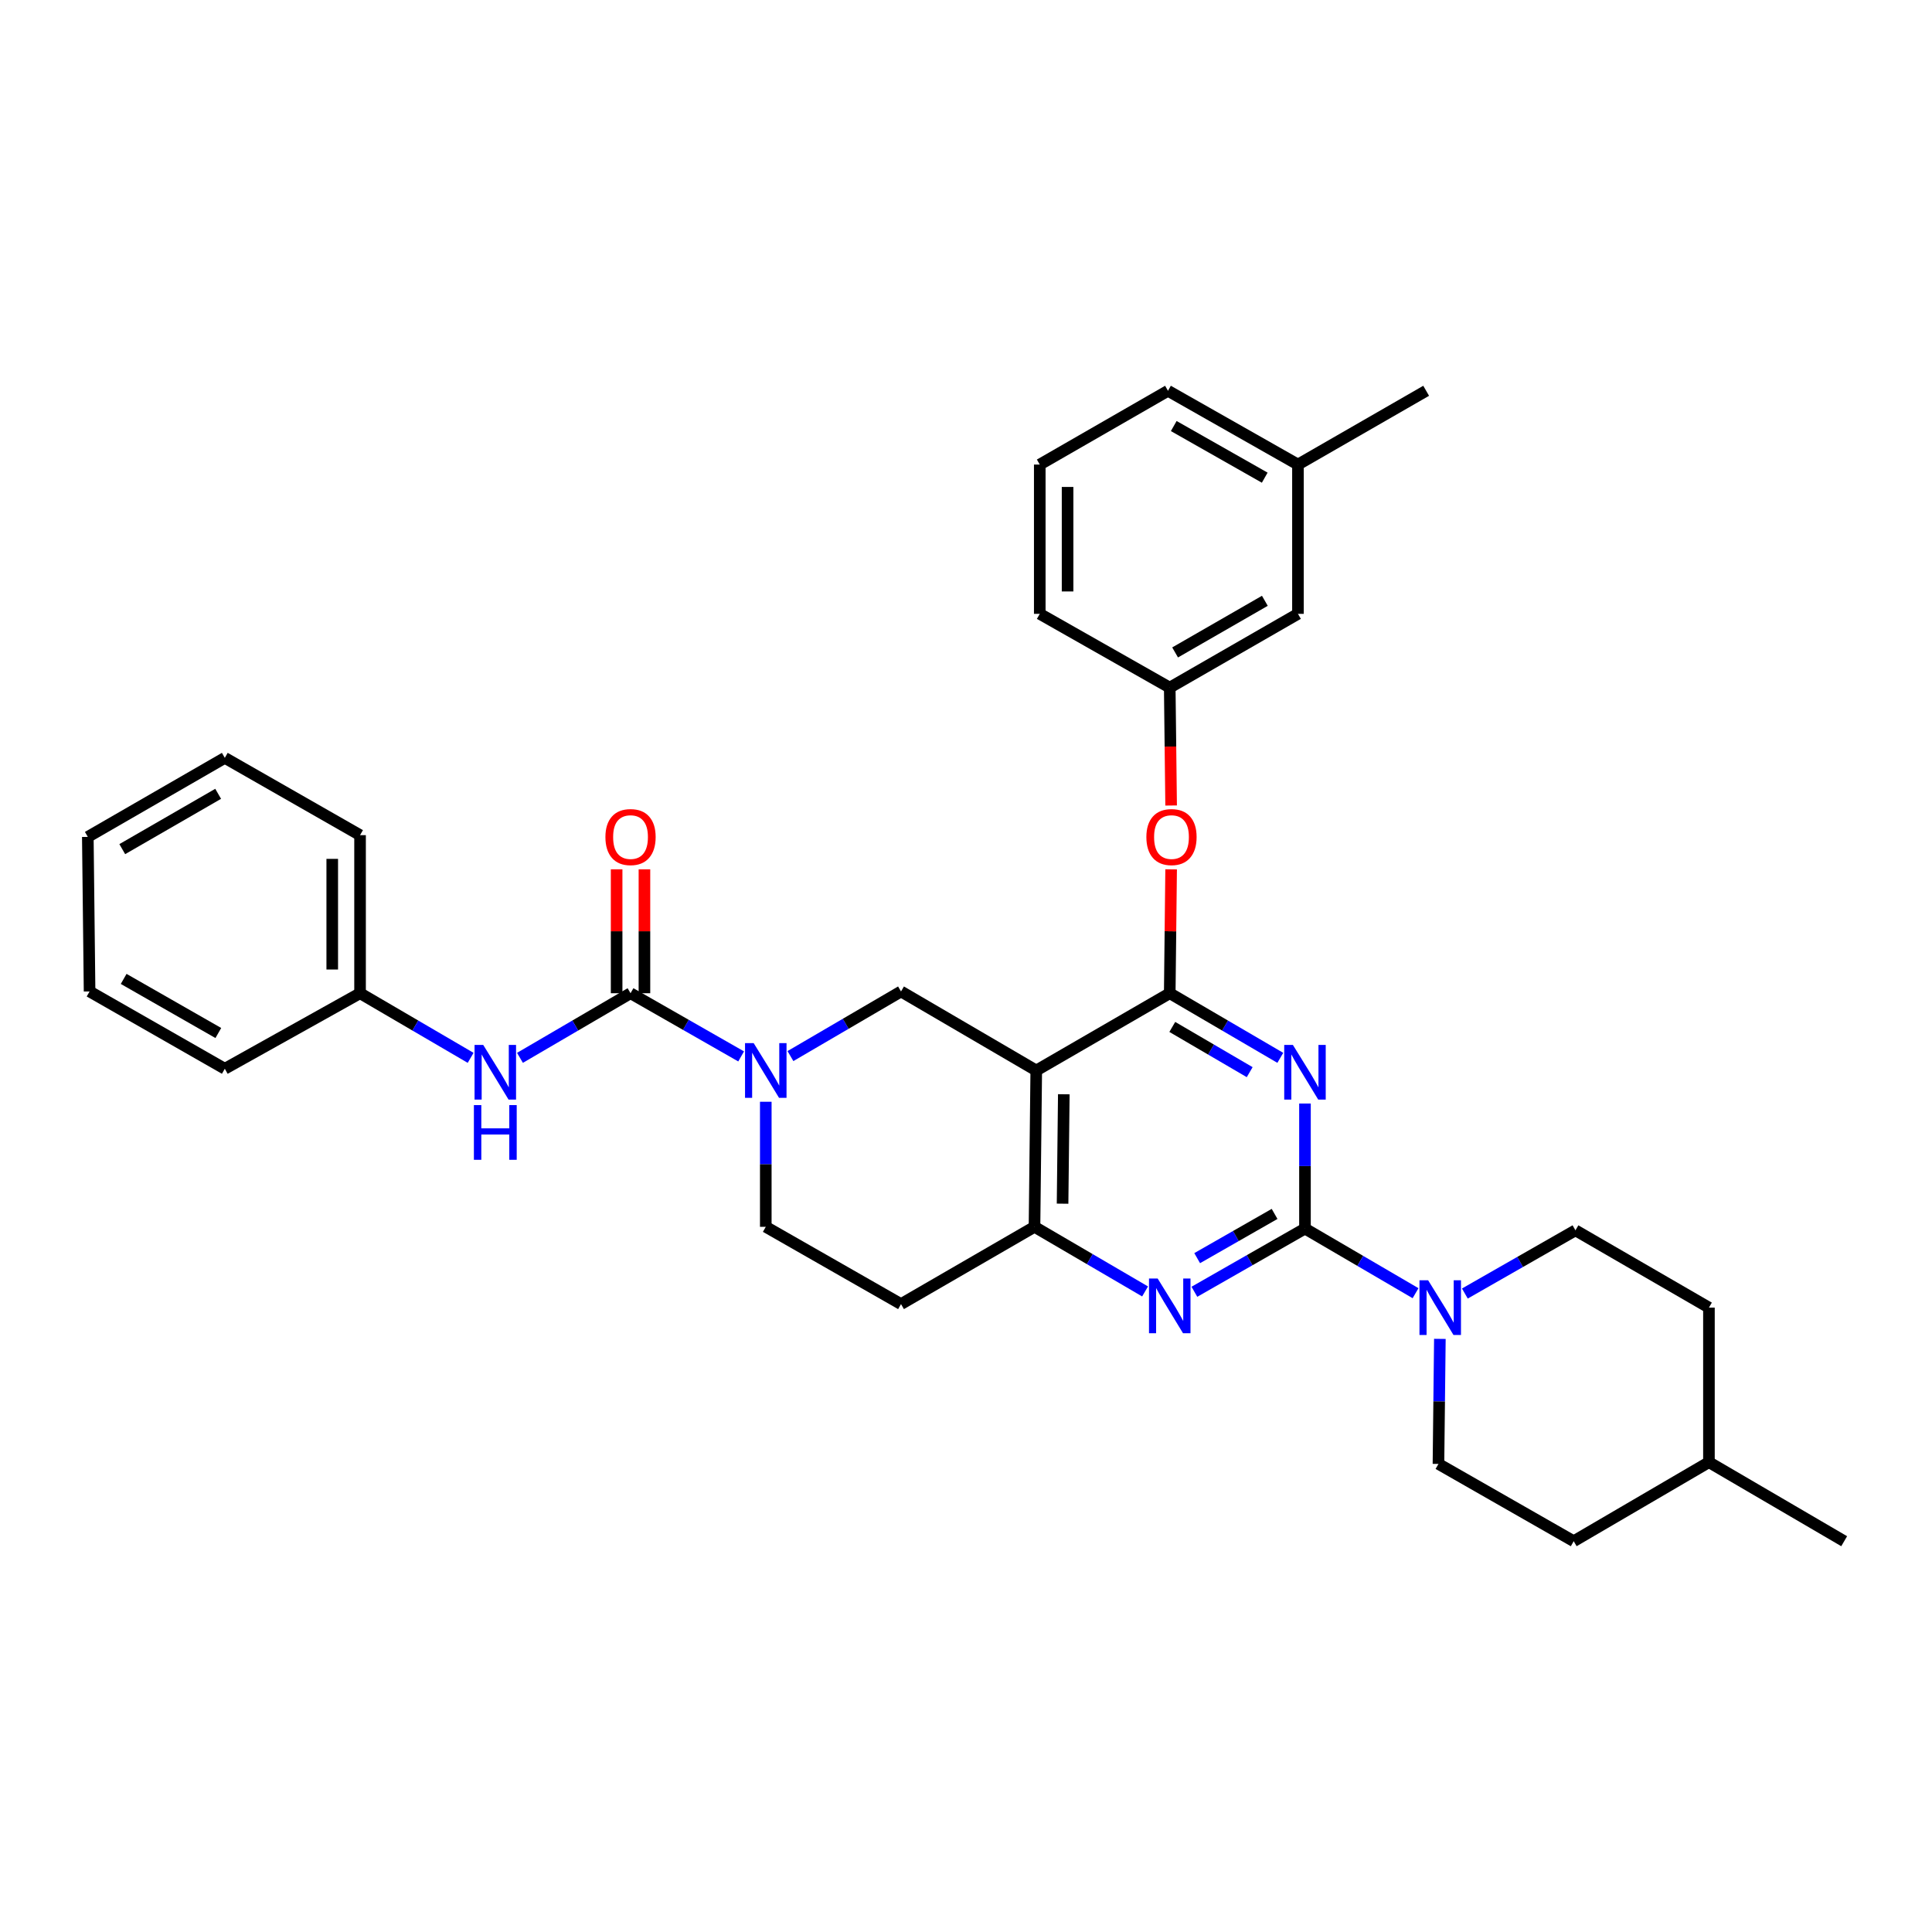 <?xml version='1.0' encoding='iso-8859-1'?>
<svg version='1.1' baseProfile='full'
              xmlns='http://www.w3.org/2000/svg'
                      xmlns:rdkit='http://www.rdkit.org/xml'
                      xmlns:xlink='http://www.w3.org/1999/xlink'
                  xml:space='preserve'
width='1000px' height='1000px' viewBox='0 0 1000 1000'>
<!-- END OF HEADER -->
<rect style='opacity:1.0;fill:#FFFFFF;stroke:none' width='1000' height='1000' x='0' y='0'> </rect>
<path class='bond-0' d='M 396.367,570.271 L 396.367,602.635' style='fill:none;fill-rule:evenodd;stroke:#0000FF;stroke-width:6px;stroke-linecap:butt;stroke-linejoin:miter;stroke-opacity:1' />
<path class='bond-0' d='M 396.367,602.635 L 396.367,635' style='fill:none;fill-rule:evenodd;stroke:#000000;stroke-width:6px;stroke-linecap:butt;stroke-linejoin:miter;stroke-opacity:1' />
<path class='bond-1' d='M 409.133,546.627 L 437.748,529.903' style='fill:none;fill-rule:evenodd;stroke:#0000FF;stroke-width:6px;stroke-linecap:butt;stroke-linejoin:miter;stroke-opacity:1' />
<path class='bond-1' d='M 437.748,529.903 L 466.362,513.18' style='fill:none;fill-rule:evenodd;stroke:#000000;stroke-width:6px;stroke-linecap:butt;stroke-linejoin:miter;stroke-opacity:1' />
<path class='bond-2' d='M 383.611,546.8 L 354.987,530.446' style='fill:none;fill-rule:evenodd;stroke:#0000FF;stroke-width:6px;stroke-linecap:butt;stroke-linejoin:miter;stroke-opacity:1' />
<path class='bond-2' d='M 354.987,530.446 L 326.363,514.092' style='fill:none;fill-rule:evenodd;stroke:#000000;stroke-width:6px;stroke-linecap:butt;stroke-linejoin:miter;stroke-opacity:1' />
<path class='bond-3' d='M 396.367,635 L 466.362,674.996' style='fill:none;fill-rule:evenodd;stroke:#000000;stroke-width:6px;stroke-linecap:butt;stroke-linejoin:miter;stroke-opacity:1' />
<path class='bond-4' d='M 466.362,674.996 L 535.454,635' style='fill:none;fill-rule:evenodd;stroke:#000000;stroke-width:6px;stroke-linecap:butt;stroke-linejoin:miter;stroke-opacity:1' />
<path class='bond-5' d='M 466.362,513.18 L 536.365,554.088' style='fill:none;fill-rule:evenodd;stroke:#000000;stroke-width:6px;stroke-linecap:butt;stroke-linejoin:miter;stroke-opacity:1' />
<path class='bond-6' d='M 536.365,554.088 L 535.454,635' style='fill:none;fill-rule:evenodd;stroke:#000000;stroke-width:6px;stroke-linecap:butt;stroke-linejoin:miter;stroke-opacity:1' />
<path class='bond-6' d='M 550.623,566.387 L 549.985,623.025' style='fill:none;fill-rule:evenodd;stroke:#000000;stroke-width:6px;stroke-linecap:butt;stroke-linejoin:miter;stroke-opacity:1' />
<path class='bond-7' d='M 536.365,554.088 L 605.457,514.092' style='fill:none;fill-rule:evenodd;stroke:#000000;stroke-width:6px;stroke-linecap:butt;stroke-linejoin:miter;stroke-opacity:1' />
<path class='bond-8' d='M 535.454,635 L 564.072,651.724' style='fill:none;fill-rule:evenodd;stroke:#000000;stroke-width:6px;stroke-linecap:butt;stroke-linejoin:miter;stroke-opacity:1' />
<path class='bond-8' d='M 564.072,651.724 L 592.69,668.447' style='fill:none;fill-rule:evenodd;stroke:#0000FF;stroke-width:6px;stroke-linecap:butt;stroke-linejoin:miter;stroke-opacity:1' />
<path class='bond-9' d='M 618.212,668.619 L 646.832,652.266' style='fill:none;fill-rule:evenodd;stroke:#0000FF;stroke-width:6px;stroke-linecap:butt;stroke-linejoin:miter;stroke-opacity:1' />
<path class='bond-9' d='M 646.832,652.266 L 675.452,635.912' style='fill:none;fill-rule:evenodd;stroke:#000000;stroke-width:6px;stroke-linecap:butt;stroke-linejoin:miter;stroke-opacity:1' />
<path class='bond-9' d='M 619.656,651.214 L 639.69,639.766' style='fill:none;fill-rule:evenodd;stroke:#0000FF;stroke-width:6px;stroke-linecap:butt;stroke-linejoin:miter;stroke-opacity:1' />
<path class='bond-9' d='M 639.69,639.766 L 659.724,628.319' style='fill:none;fill-rule:evenodd;stroke:#000000;stroke-width:6px;stroke-linecap:butt;stroke-linejoin:miter;stroke-opacity:1' />
<path class='bond-10' d='M 675.452,635.912 L 675.452,603.547' style='fill:none;fill-rule:evenodd;stroke:#000000;stroke-width:6px;stroke-linecap:butt;stroke-linejoin:miter;stroke-opacity:1' />
<path class='bond-10' d='M 675.452,603.547 L 675.452,571.183' style='fill:none;fill-rule:evenodd;stroke:#0000FF;stroke-width:6px;stroke-linecap:butt;stroke-linejoin:miter;stroke-opacity:1' />
<path class='bond-11' d='M 675.452,635.912 L 704.07,652.635' style='fill:none;fill-rule:evenodd;stroke:#000000;stroke-width:6px;stroke-linecap:butt;stroke-linejoin:miter;stroke-opacity:1' />
<path class='bond-11' d='M 704.07,652.635 L 732.688,669.359' style='fill:none;fill-rule:evenodd;stroke:#0000FF;stroke-width:6px;stroke-linecap:butt;stroke-linejoin:miter;stroke-opacity:1' />
<path class='bond-12' d='M 662.685,547.538 L 634.071,530.815' style='fill:none;fill-rule:evenodd;stroke:#0000FF;stroke-width:6px;stroke-linecap:butt;stroke-linejoin:miter;stroke-opacity:1' />
<path class='bond-12' d='M 634.071,530.815 L 605.457,514.092' style='fill:none;fill-rule:evenodd;stroke:#000000;stroke-width:6px;stroke-linecap:butt;stroke-linejoin:miter;stroke-opacity:1' />
<path class='bond-12' d='M 646.837,554.95 L 626.807,543.244' style='fill:none;fill-rule:evenodd;stroke:#0000FF;stroke-width:6px;stroke-linecap:butt;stroke-linejoin:miter;stroke-opacity:1' />
<path class='bond-12' d='M 626.807,543.244 L 606.777,531.538' style='fill:none;fill-rule:evenodd;stroke:#000000;stroke-width:6px;stroke-linecap:butt;stroke-linejoin:miter;stroke-opacity:1' />
<path class='bond-13' d='M 605.457,514.092 L 605.815,482.027' style='fill:none;fill-rule:evenodd;stroke:#000000;stroke-width:6px;stroke-linecap:butt;stroke-linejoin:miter;stroke-opacity:1' />
<path class='bond-13' d='M 605.815,482.027 L 606.173,449.963' style='fill:none;fill-rule:evenodd;stroke:#FF0000;stroke-width:6px;stroke-linecap:butt;stroke-linejoin:miter;stroke-opacity:1' />
<path class='bond-14' d='M 758.211,669.53 L 786.831,653.173' style='fill:none;fill-rule:evenodd;stroke:#0000FF;stroke-width:6px;stroke-linecap:butt;stroke-linejoin:miter;stroke-opacity:1' />
<path class='bond-14' d='M 786.831,653.173 L 815.451,636.816' style='fill:none;fill-rule:evenodd;stroke:#000000;stroke-width:6px;stroke-linecap:butt;stroke-linejoin:miter;stroke-opacity:1' />
<path class='bond-15' d='M 745.273,693.002 L 744.908,725.363' style='fill:none;fill-rule:evenodd;stroke:#0000FF;stroke-width:6px;stroke-linecap:butt;stroke-linejoin:miter;stroke-opacity:1' />
<path class='bond-15' d='M 744.908,725.363 L 744.544,757.724' style='fill:none;fill-rule:evenodd;stroke:#000000;stroke-width:6px;stroke-linecap:butt;stroke-linejoin:miter;stroke-opacity:1' />
<path class='bond-16' d='M 186.365,514.092 L 186.365,432.276' style='fill:none;fill-rule:evenodd;stroke:#000000;stroke-width:6px;stroke-linecap:butt;stroke-linejoin:miter;stroke-opacity:1' />
<path class='bond-16' d='M 171.969,501.819 L 171.969,444.548' style='fill:none;fill-rule:evenodd;stroke:#000000;stroke-width:6px;stroke-linecap:butt;stroke-linejoin:miter;stroke-opacity:1' />
<path class='bond-17' d='M 186.365,514.092 L 116.362,553.184' style='fill:none;fill-rule:evenodd;stroke:#000000;stroke-width:6px;stroke-linecap:butt;stroke-linejoin:miter;stroke-opacity:1' />
<path class='bond-18' d='M 186.365,514.092 L 214.983,530.815' style='fill:none;fill-rule:evenodd;stroke:#000000;stroke-width:6px;stroke-linecap:butt;stroke-linejoin:miter;stroke-opacity:1' />
<path class='bond-18' d='M 214.983,530.815 L 243.601,547.539' style='fill:none;fill-rule:evenodd;stroke:#0000FF;stroke-width:6px;stroke-linecap:butt;stroke-linejoin:miter;stroke-opacity:1' />
<path class='bond-19' d='M 333.561,514.092 L 333.561,482.027' style='fill:none;fill-rule:evenodd;stroke:#000000;stroke-width:6px;stroke-linecap:butt;stroke-linejoin:miter;stroke-opacity:1' />
<path class='bond-19' d='M 333.561,482.027 L 333.561,449.963' style='fill:none;fill-rule:evenodd;stroke:#FF0000;stroke-width:6px;stroke-linecap:butt;stroke-linejoin:miter;stroke-opacity:1' />
<path class='bond-19' d='M 319.166,514.092 L 319.166,482.027' style='fill:none;fill-rule:evenodd;stroke:#000000;stroke-width:6px;stroke-linecap:butt;stroke-linejoin:miter;stroke-opacity:1' />
<path class='bond-19' d='M 319.166,482.027 L 319.166,449.963' style='fill:none;fill-rule:evenodd;stroke:#FF0000;stroke-width:6px;stroke-linecap:butt;stroke-linejoin:miter;stroke-opacity:1' />
<path class='bond-20' d='M 326.363,514.092 L 297.749,530.815' style='fill:none;fill-rule:evenodd;stroke:#000000;stroke-width:6px;stroke-linecap:butt;stroke-linejoin:miter;stroke-opacity:1' />
<path class='bond-20' d='M 297.749,530.815 L 269.135,547.538' style='fill:none;fill-rule:evenodd;stroke:#0000FF;stroke-width:6px;stroke-linecap:butt;stroke-linejoin:miter;stroke-opacity:1' />
<path class='bond-21' d='M 186.365,432.276 L 116.362,392.272' style='fill:none;fill-rule:evenodd;stroke:#000000;stroke-width:6px;stroke-linecap:butt;stroke-linejoin:miter;stroke-opacity:1' />
<path class='bond-22' d='M 116.362,553.184 L 46.366,513.18' style='fill:none;fill-rule:evenodd;stroke:#000000;stroke-width:6px;stroke-linecap:butt;stroke-linejoin:miter;stroke-opacity:1' />
<path class='bond-22' d='M 113.005,534.685 L 64.009,506.682' style='fill:none;fill-rule:evenodd;stroke:#000000;stroke-width:6px;stroke-linecap:butt;stroke-linejoin:miter;stroke-opacity:1' />
<path class='bond-23' d='M 116.362,392.272 L 45.455,433.18' style='fill:none;fill-rule:evenodd;stroke:#000000;stroke-width:6px;stroke-linecap:butt;stroke-linejoin:miter;stroke-opacity:1' />
<path class='bond-23' d='M 112.919,410.877 L 63.285,439.513' style='fill:none;fill-rule:evenodd;stroke:#000000;stroke-width:6px;stroke-linecap:butt;stroke-linejoin:miter;stroke-opacity:1' />
<path class='bond-24' d='M 814.547,797.728 L 884.542,756.82' style='fill:none;fill-rule:evenodd;stroke:#000000;stroke-width:6px;stroke-linecap:butt;stroke-linejoin:miter;stroke-opacity:1' />
<path class='bond-25' d='M 814.547,797.728 L 744.544,757.724' style='fill:none;fill-rule:evenodd;stroke:#000000;stroke-width:6px;stroke-linecap:butt;stroke-linejoin:miter;stroke-opacity:1' />
<path class='bond-26' d='M 884.542,756.82 L 884.542,676.82' style='fill:none;fill-rule:evenodd;stroke:#000000;stroke-width:6px;stroke-linecap:butt;stroke-linejoin:miter;stroke-opacity:1' />
<path class='bond-27' d='M 884.542,756.82 L 954.545,797.728' style='fill:none;fill-rule:evenodd;stroke:#000000;stroke-width:6px;stroke-linecap:butt;stroke-linejoin:miter;stroke-opacity:1' />
<path class='bond-28' d='M 606.17,416.928 L 605.814,386.417' style='fill:none;fill-rule:evenodd;stroke:#FF0000;stroke-width:6px;stroke-linecap:butt;stroke-linejoin:miter;stroke-opacity:1' />
<path class='bond-28' d='M 605.814,386.417 L 605.457,355.907' style='fill:none;fill-rule:evenodd;stroke:#000000;stroke-width:6px;stroke-linecap:butt;stroke-linejoin:miter;stroke-opacity:1' />
<path class='bond-29' d='M 671.821,240.453 L 604.545,202.272' style='fill:none;fill-rule:evenodd;stroke:#000000;stroke-width:6px;stroke-linecap:butt;stroke-linejoin:miter;stroke-opacity:1' />
<path class='bond-29' d='M 654.624,247.246 L 607.531,220.519' style='fill:none;fill-rule:evenodd;stroke:#000000;stroke-width:6px;stroke-linecap:butt;stroke-linejoin:miter;stroke-opacity:1' />
<path class='bond-30' d='M 671.821,240.453 L 671.821,317.726' style='fill:none;fill-rule:evenodd;stroke:#000000;stroke-width:6px;stroke-linecap:butt;stroke-linejoin:miter;stroke-opacity:1' />
<path class='bond-31' d='M 671.821,240.453 L 738.177,202.272' style='fill:none;fill-rule:evenodd;stroke:#000000;stroke-width:6px;stroke-linecap:butt;stroke-linejoin:miter;stroke-opacity:1' />
<path class='bond-32' d='M 604.545,202.272 L 538.181,240.453' style='fill:none;fill-rule:evenodd;stroke:#000000;stroke-width:6px;stroke-linecap:butt;stroke-linejoin:miter;stroke-opacity:1' />
<path class='bond-33' d='M 538.181,240.453 L 538.181,317.726' style='fill:none;fill-rule:evenodd;stroke:#000000;stroke-width:6px;stroke-linecap:butt;stroke-linejoin:miter;stroke-opacity:1' />
<path class='bond-33' d='M 552.576,252.044 L 552.576,306.135' style='fill:none;fill-rule:evenodd;stroke:#000000;stroke-width:6px;stroke-linecap:butt;stroke-linejoin:miter;stroke-opacity:1' />
<path class='bond-34' d='M 538.181,317.726 L 605.457,355.907' style='fill:none;fill-rule:evenodd;stroke:#000000;stroke-width:6px;stroke-linecap:butt;stroke-linejoin:miter;stroke-opacity:1' />
<path class='bond-35' d='M 605.457,355.907 L 671.821,317.726' style='fill:none;fill-rule:evenodd;stroke:#000000;stroke-width:6px;stroke-linecap:butt;stroke-linejoin:miter;stroke-opacity:1' />
<path class='bond-35' d='M 608.233,337.702 L 654.688,310.975' style='fill:none;fill-rule:evenodd;stroke:#000000;stroke-width:6px;stroke-linecap:butt;stroke-linejoin:miter;stroke-opacity:1' />
<path class='bond-36' d='M 884.542,676.82 L 815.451,636.816' style='fill:none;fill-rule:evenodd;stroke:#000000;stroke-width:6px;stroke-linecap:butt;stroke-linejoin:miter;stroke-opacity:1' />
<path class='bond-37' d='M 46.366,513.18 L 45.455,433.18' style='fill:none;fill-rule:evenodd;stroke:#000000;stroke-width:6px;stroke-linecap:butt;stroke-linejoin:miter;stroke-opacity:1' />
<path  class='atom-0' d='M 390.107 539.928
L 399.387 554.928
Q 400.307 556.408, 401.787 559.088
Q 403.267 561.768, 403.347 561.928
L 403.347 539.928
L 407.107 539.928
L 407.107 568.248
L 403.227 568.248
L 393.267 551.848
Q 392.107 549.928, 390.867 547.728
Q 389.667 545.528, 389.307 544.848
L 389.307 568.248
L 385.627 568.248
L 385.627 539.928
L 390.107 539.928
' fill='#0000FF'/>
<path  class='atom-6' d='M 599.197 661.748
L 608.477 676.748
Q 609.397 678.228, 610.877 680.908
Q 612.357 683.588, 612.437 683.748
L 612.437 661.748
L 616.197 661.748
L 616.197 690.068
L 612.317 690.068
L 602.357 673.668
Q 601.197 671.748, 599.957 669.548
Q 598.757 667.348, 598.397 666.668
L 598.397 690.068
L 594.717 690.068
L 594.717 661.748
L 599.197 661.748
' fill='#0000FF'/>
<path  class='atom-8' d='M 669.192 540.84
L 678.472 555.84
Q 679.392 557.32, 680.872 560
Q 682.352 562.68, 682.432 562.84
L 682.432 540.84
L 686.192 540.84
L 686.192 569.16
L 682.312 569.16
L 672.352 552.76
Q 671.192 550.84, 669.952 548.64
Q 668.752 546.44, 668.392 545.76
L 668.392 569.16
L 664.712 569.16
L 664.712 540.84
L 669.192 540.84
' fill='#0000FF'/>
<path  class='atom-10' d='M 739.195 662.66
L 748.475 677.66
Q 749.395 679.14, 750.875 681.82
Q 752.355 684.5, 752.435 684.66
L 752.435 662.66
L 756.195 662.66
L 756.195 690.98
L 752.315 690.98
L 742.355 674.58
Q 741.195 672.66, 739.955 670.46
Q 738.755 668.26, 738.395 667.58
L 738.395 690.98
L 734.715 690.98
L 734.715 662.66
L 739.195 662.66
' fill='#0000FF'/>
<path  class='atom-13' d='M 313.363 433.26
Q 313.363 426.46, 316.723 422.66
Q 320.083 418.86, 326.363 418.86
Q 332.643 418.86, 336.003 422.66
Q 339.363 426.46, 339.363 433.26
Q 339.363 440.14, 335.963 444.06
Q 332.563 447.94, 326.363 447.94
Q 320.123 447.94, 316.723 444.06
Q 313.363 440.18, 313.363 433.26
M 326.363 444.74
Q 330.683 444.74, 333.003 441.86
Q 335.363 438.94, 335.363 433.26
Q 335.363 427.7, 333.003 424.9
Q 330.683 422.06, 326.363 422.06
Q 322.043 422.06, 319.683 424.86
Q 317.363 427.66, 317.363 433.26
Q 317.363 438.98, 319.683 441.86
Q 322.043 444.74, 326.363 444.74
' fill='#FF0000'/>
<path  class='atom-14' d='M 250.108 540.84
L 259.388 555.84
Q 260.308 557.32, 261.788 560
Q 263.268 562.68, 263.348 562.84
L 263.348 540.84
L 267.108 540.84
L 267.108 569.16
L 263.228 569.16
L 253.268 552.76
Q 252.108 550.84, 250.868 548.64
Q 249.668 546.44, 249.308 545.76
L 249.308 569.16
L 245.628 569.16
L 245.628 540.84
L 250.108 540.84
' fill='#0000FF'/>
<path  class='atom-14' d='M 245.288 571.992
L 249.128 571.992
L 249.128 584.032
L 263.608 584.032
L 263.608 571.992
L 267.448 571.992
L 267.448 600.312
L 263.608 600.312
L 263.608 587.232
L 249.128 587.232
L 249.128 600.312
L 245.288 600.312
L 245.288 571.992
' fill='#0000FF'/>
<path  class='atom-20' d='M 593.361 433.26
Q 593.361 426.46, 596.721 422.66
Q 600.081 418.86, 606.361 418.86
Q 612.641 418.86, 616.001 422.66
Q 619.361 426.46, 619.361 433.26
Q 619.361 440.14, 615.961 444.06
Q 612.561 447.94, 606.361 447.94
Q 600.121 447.94, 596.721 444.06
Q 593.361 440.18, 593.361 433.26
M 606.361 444.74
Q 610.681 444.74, 613.001 441.86
Q 615.361 438.94, 615.361 433.26
Q 615.361 427.7, 613.001 424.9
Q 610.681 422.06, 606.361 422.06
Q 602.041 422.06, 599.681 424.86
Q 597.361 427.66, 597.361 433.26
Q 597.361 438.98, 599.681 441.86
Q 602.041 444.74, 606.361 444.74
' fill='#FF0000'/>
</svg>
